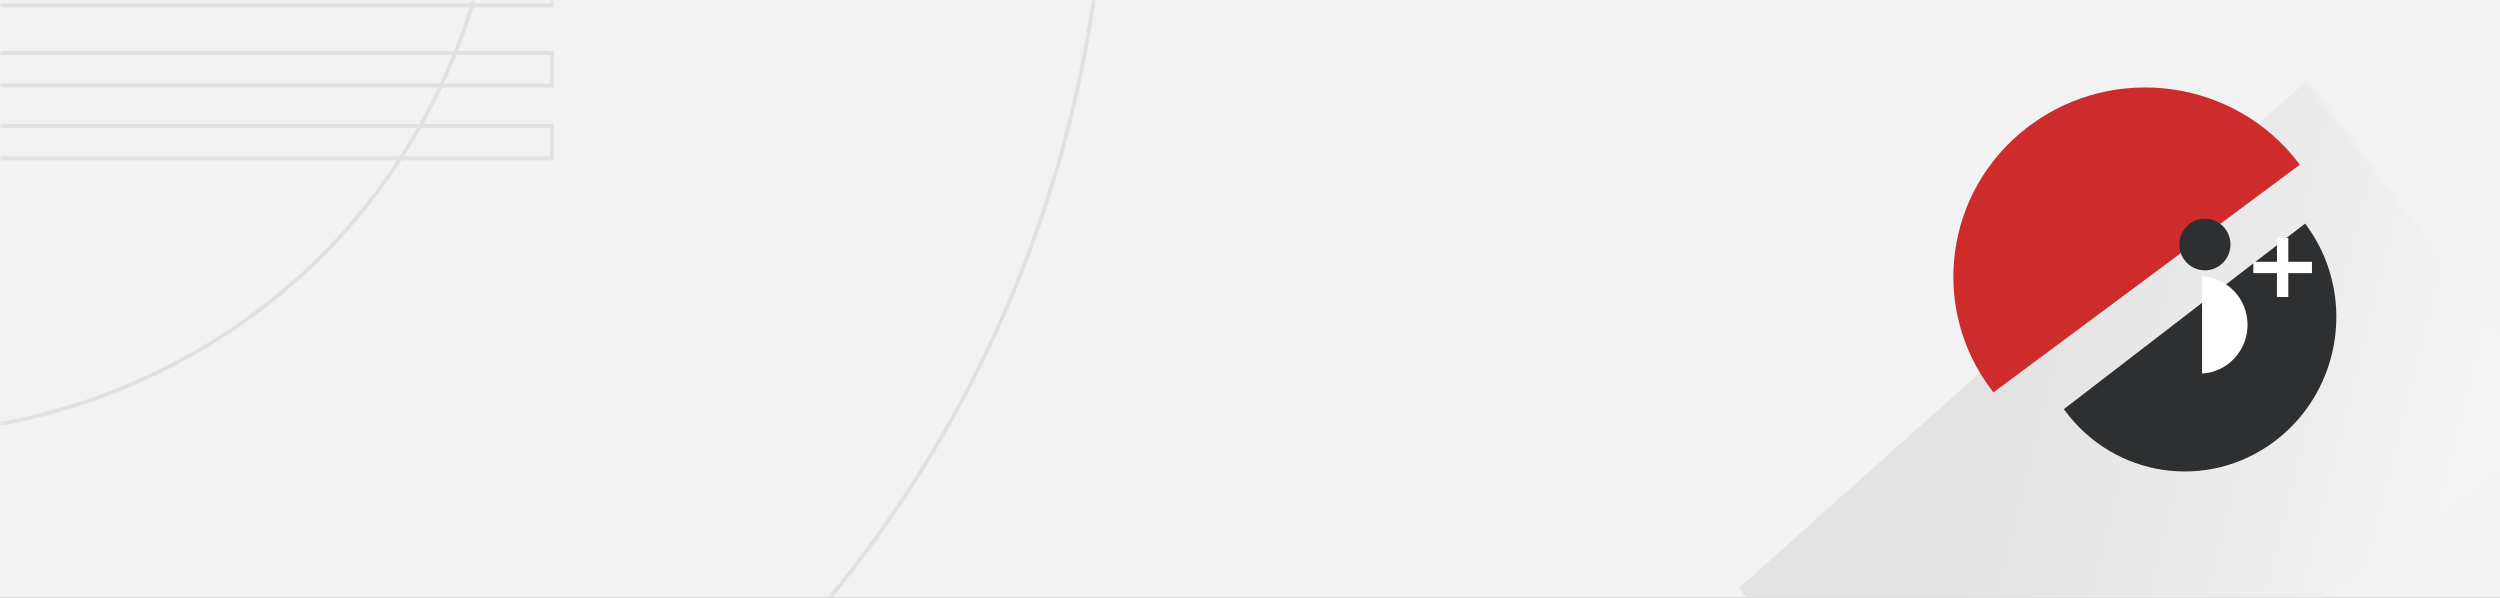 <?xml version="1.0" encoding="UTF-8"?>
<svg width="343px" height="82px" viewBox="0 0 343 82" version="1.1" xmlns="http://www.w3.org/2000/svg" xmlns:xlink="http://www.w3.org/1999/xlink">
    <rect x="0" y="0" width="343" height="82" fill="#808080" stroke="none"/>
    <title>img_bg_guidebanner3</title>
    <defs>
        <polygon id="path-1" points="343 82 0 82 0 0 343 0"></polygon>
        <linearGradient x1="77.247%" y1="56.185%" x2="25.984%" y2="24.528%" id="linearGradient-3">
            <stop stop-color="#F3F3F3" offset="0%"></stop>
            <stop stop-color="#E3E3E3" offset="100%"></stop>
        </linearGradient>
        <polygon id="path-4" points="2.27373675e-13 0 167 0 167 167 2.27373675e-13 167"></polygon>
        <polygon id="path-6" points="2.27373675e-13 167 167 167 167 0 2.27373675e-13 0"></polygon>
    </defs>
    <g id="控件" stroke="none" stroke-width="1" fill="none" fill-rule="evenodd">
        <g id="img_bg_guidebanner3">
            <mask id="mask-2" fill="white">
                <use xlink:href="#path-1"></use>
            </mask>
            <use id="cell-" fill="#F2F2F2" xlink:href="#path-1"></use>
            <polygon id="矩形" fill="url(#linearGradient-3)" mask="url(#mask-2)" transform="translate(310.889, 56.964) rotate(-37) translate(-310.889, -56.964) " points="238.889 32.38 368.513 21.548 382.889 92.38 238.889 92.38"></polygon>
            <g id="path" opacity="0.4" mask="url(#mask-2)">
                <g transform="translate(68.5, 59.5) rotate(-90) translate(-68.5, -59.5) translate(-15, -24)">
                    <mask id="mask-5" fill="white">
                        <use xlink:href="#path-4"></use>
                    </mask>
                    <g id="path" stroke="none" fill="none"></g>
                    <path d="M0.524,0.524 C0.558,22.363 4.816,43.673 13.181,63.868 C21.58,84.144 33.7,102.287 49.207,117.793 C64.714,133.3 82.857,145.421 103.133,153.819 C123.328,162.184 144.637,166.442 166.476,166.476 L166.476,83.762 C144.586,83.691 123.175,74.786 107.695,59.305 C92.214,43.825 83.309,22.414 83.238,0.524 L0.524,0.524 Z M167,167 L166.738,167 C144.739,167 123.271,162.729 102.932,154.304 C82.593,145.878 64.393,133.72 48.837,118.164 C33.281,102.608 21.122,84.408 12.697,64.069 C4.271,43.729 2.27373675e-13,22.261 2.27373675e-13,0.262 L2.27373675e-13,0 L83.762,0 L83.762,0.262 C83.762,22.105 92.62,43.49 108.066,58.935 C123.51,74.38 144.895,83.238 166.738,83.238 L167,83.238 L167,167 Z" id="path" stroke="none" fill="#C7C7C7" fill-rule="evenodd" mask="url(#mask-5)"></path>
                    <mask id="mask-7" fill="white">
                        <use xlink:href="#path-6"></use>
                    </mask>
                    <g id="path" stroke="none" fill="none"></g>
                    <path d="M121.55,90.477 L125.45,90.477 L125.45,0.523 L121.55,0.523 L121.55,90.477 Z M121,91 L126,91 L126,0 L121,0 L121,91 Z" id="path" stroke="none" fill="#C7C7C7" fill-rule="evenodd" mask="url(#mask-7)"></path>
                    <path d="M131.55,90.477 L135.45,90.477 L135.45,0.523 L131.55,0.523 L131.55,90.477 Z M131,91 L136,91 L136,0 L131,0 L131,91 Z" id="path" stroke="none" fill="#C7C7C7" fill-rule="evenodd" mask="url(#mask-7)"></path>
                    <path d="M142.551,90.477 L146.45,90.477 L146.45,0.523 L142.551,0.523 L142.551,90.477 Z M142,91 L147,91 L147,0 L142,0 L142,91 Z" id="path" stroke="none" fill="#C7C7C7" fill-rule="evenodd" mask="url(#mask-7)"></path>
                </g>
            </g>
            <g id="banner配图_邀请有礼" mask="url(#mask-2)">
                <g transform="translate(268, 12)">
                    <path d="M10.482,5.228 C22.092,-3.399 38.596,-1.112 47.344,10.337 L47.541,10.597 L47.541,10.597 L5.502,41.836 L5.302,41.578 C-3.359,30.244 -1.173,14.18 10.137,5.489 L10.482,5.228 Z" id="路径" fill="#CE2C2C"></path>
                    <path d="M24.515,22.198 C33.793,15.35 47.011,17.205 54.039,26.34 L54.197,26.548 L20.601,51.344 L20.44,51.139 C13.483,42.094 15.201,29.305 24.239,22.405 L24.515,22.198 Z" id="路径备份" fill="#2E2F30" transform="translate(35.18, 34.705) scale(-1, 1) rotate(-106) translate(-35.18, -34.705) "></path>
                    <g id="编组" stroke-width="1" fill="none" transform="translate(31, 18)">
                        <ellipse id="椭圆形" fill="#2E2F30" cx="3.511" cy="3.545" rx="3.511" ry="3.545"></ellipse>
                        <path d="M3.121,7.888 C6.602,8.092 9.363,11.007 9.363,14.572 C9.363,18.137 6.602,21.052 3.121,21.256 Z" id="形状结合" fill="#FFFFFF"></path>
                        <line x1="10.935" y1="6.695" x2="17.422" y2="6.695" id="路径-5" stroke="#FFFFFF" stroke-width="1.556" stroke-linecap="square" stroke-linejoin="round"></line>
                        <line x1="14.178" y1="9.969" x2="14.178" y2="3.421" id="路径-5" stroke="#FFFFFF" stroke-width="1.556" stroke-linecap="square" stroke-linejoin="round"></line>
                    </g>
                </g>
            </g>
        </g>
    </g>
</svg>